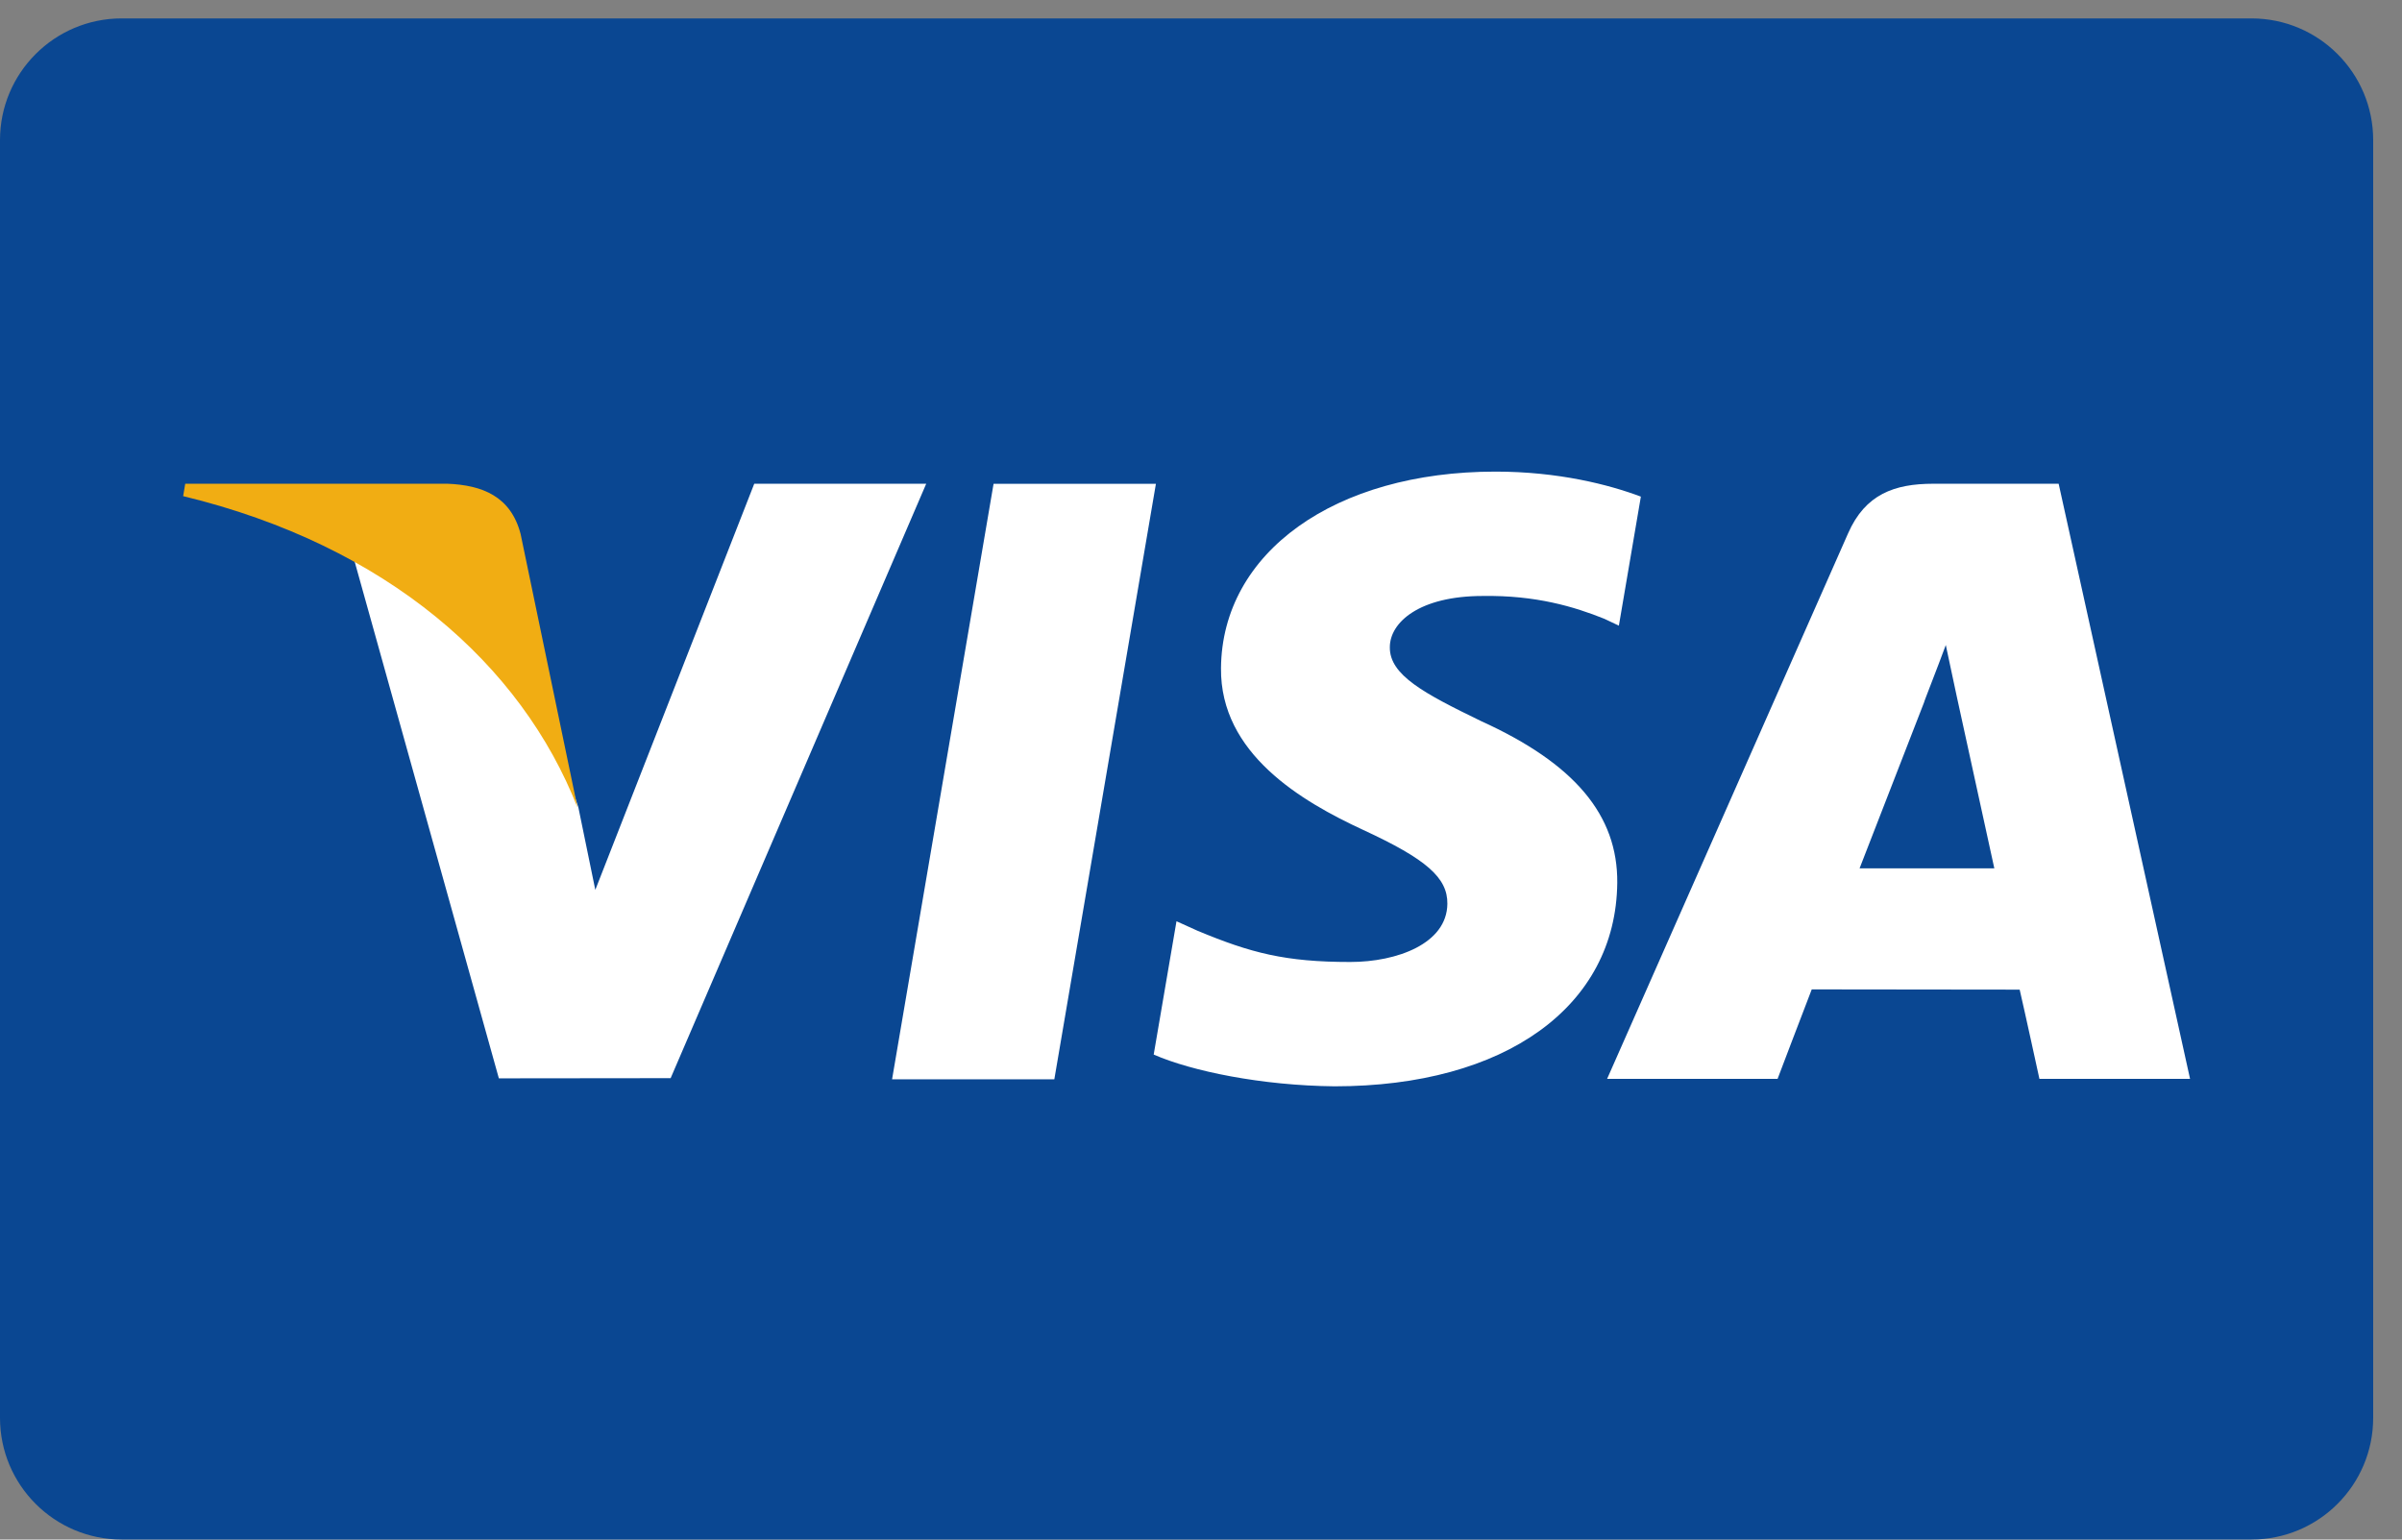 <?xml version="1.0" encoding="UTF-8"?><svg id="Warstwa_1" xmlns="http://www.w3.org/2000/svg" width="150" height="96.15" xmlns:xlink="http://www.w3.org/1999/xlink" viewBox="0 0 150 96.15"><rect x="0" y="0" width="150" height="96.15" fill="#808080" stroke="none"/><defs><style>.cls-1{fill:#0a4792;}.cls-1,.cls-2,.cls-3{stroke-width:0px;}.cls-2{fill:#fff;}.cls-3{fill:#f1ad13;}</style><symbol id="v-card_visa" viewBox="0 0 780 500"><path class="cls-1" d="m40,500h700c22.09,0,40-17.91,40-40V40c0-22.09-17.91-40-40-40H40C17.91,0,0,17.91,0,40v420c0,22.09,17.91,40,40,40Z"/><path class="cls-2" d="m293.2,151.27l33.36,195.76h53.36l-33.39-195.76h-53.34Zm246.11,191.54c-10.57,3.97-27.14,8.22-47.82,8.22-52.73,0-89.86-26.55-90.18-64.6-.3-28.13,26.51-43.82,46.75-53.19,20.77-9.6,27.75-15.71,27.65-24.28-.13-13.12-16.59-19.12-31.92-19.12-21.36,0-32.7,2.97-50.23,10.28l-6.88,3.11-7.49-43.82c12.46-5.46,35.51-10.2,59.44-10.44,56.09,0,92.5,26.25,92.92,66.88.2,22.27-14.02,39.22-44.8,53.19-18.65,9.06-30.07,15.1-29.95,24.27,0,8.14,9.67,16.84,30.56,16.84,17.45.27,30.09-3.54,39.94-7.5l4.78-2.26,7.23,42.43m137.31,4.22h-41.23c-12.77,0-22.33-3.49-27.94-16.23l-79.24-179.4h56.03s9.16,24.12,11.23,29.42c6.12,0,60.55-.08,68.34-.08,1.6-6.85,6.49-29.33,6.49-29.33h49.51l-43.19,195.64h0Zm-65.42-126.41c4.41,11.28,21.26,54.72,21.26,54.72-.32-.52,4.38,11.33,7.07,18.68l3.6-16.88s10.22-46.73,12.35-56.53h-44.29Zm-363.3,126.41l-52.24-133.5-5.57,27.13c-9.73,31.27-40.02,65.15-73.9,82.12l47.77-171.2,56.46.06,84,195.39h-56.52"/><path class="cls-3" d="m146.92,347.04H60.88l-.68-4.07c66.94-16.2,111.23-55.36,129.62-102.41l-18.71,89.96c-3.23,12.4-12.6,16.09-24.19,16.53"/></symbol></defs><use width="780" height="500" transform="translate(0 96.15) scale(.19 -.19)" xlink:href="#v-card_visa"/></svg>